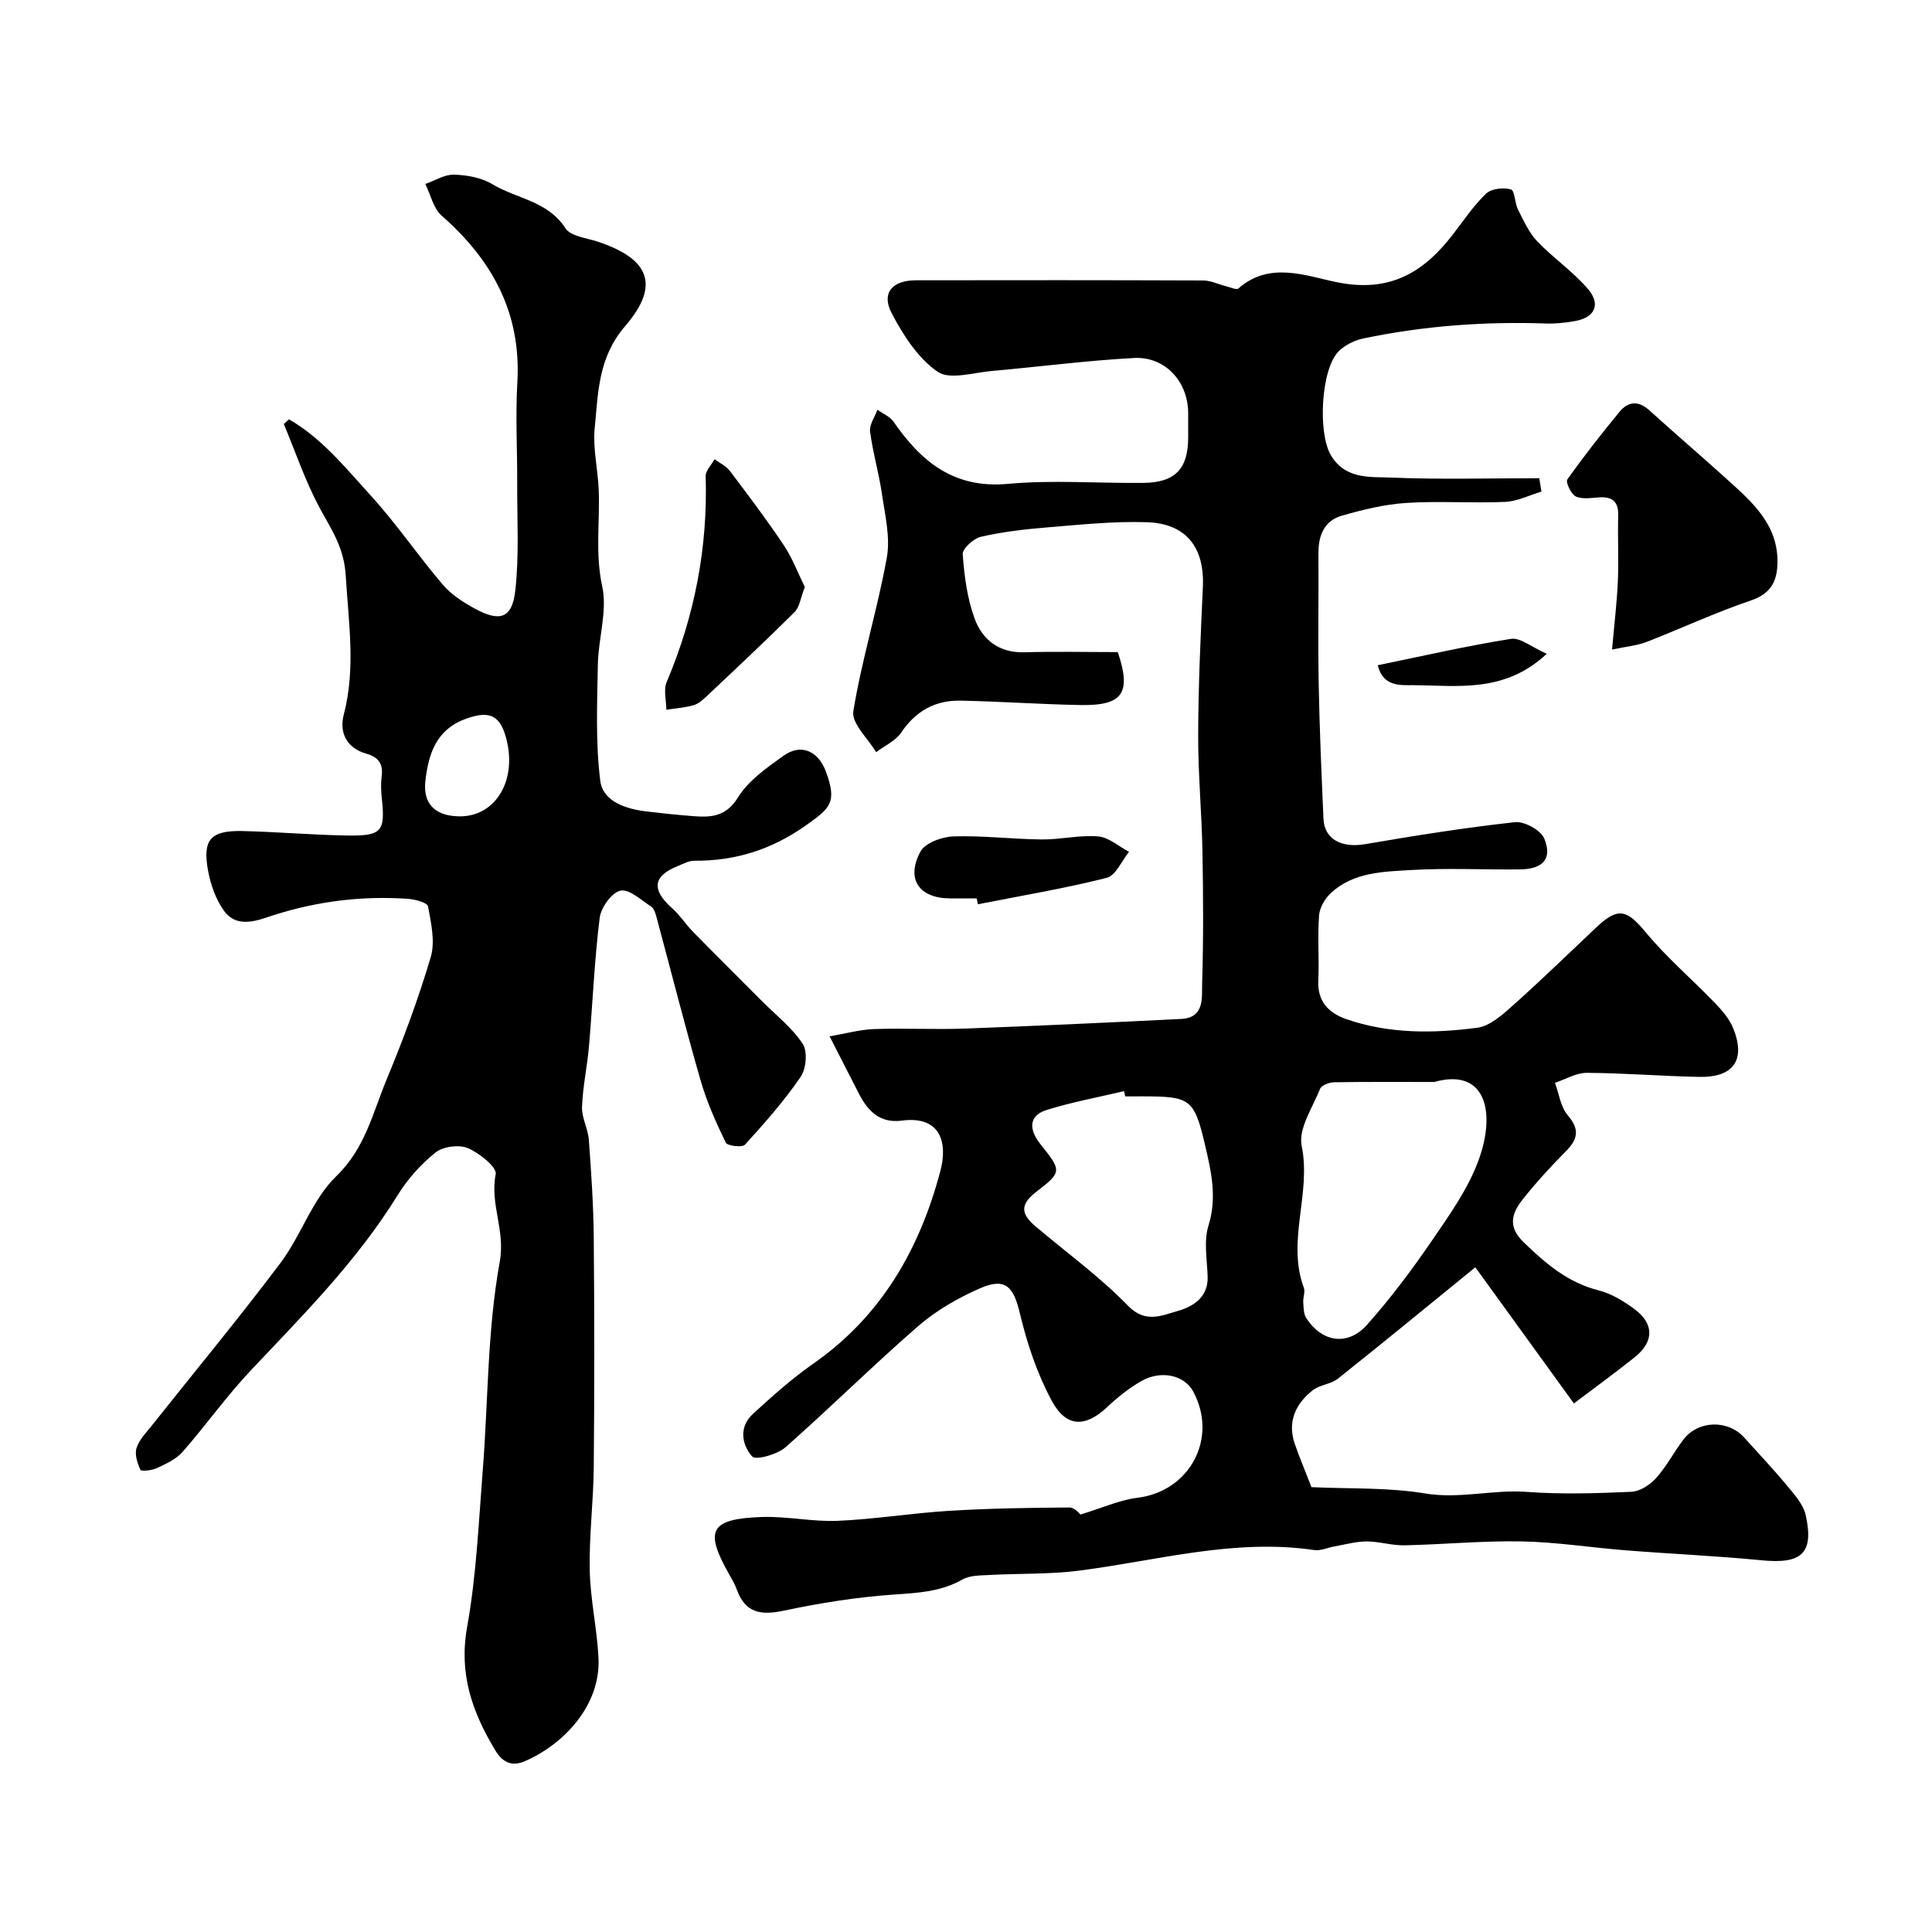 <svg enable-background="new 0 0 400 400" viewBox="0 0 400 400" xmlns="http://www.w3.org/2000/svg"><g fill="#010000"><path d="m271.53 307.9c8 .37 15.87.03 23.48 1.3 7.18 1.2 14.05-.85 21.12-.32 7.18.53 14.43.3 21.64-.02 1.77-.08 3.86-1.45 5.11-2.84 2.16-2.41 3.68-5.38 5.65-7.97 3.06-4.01 9.22-4.16 12.58-.43 2.98 3.32 6.05 6.55 8.89 9.98 1.53 1.85 3.36 3.87 3.85 6.08 1.75 7.94-.82 10.18-9.14 9.36-9.34-.91-18.73-1.32-28.09-2.06-7.2-.57-14.38-1.71-21.59-1.85-8.08-.15-16.18.64-24.28.81-2.59.05-5.2-.8-7.79-.8-2.21 0-4.42.63-6.63 1.02-1.43.25-2.9.96-4.25.76-16.6-2.44-32.53 2.21-48.72 4.27-6.08.77-12.27.56-18.41.89-1.93.11-4.12.05-5.69.94-4.5 2.56-9.25 2.77-14.24 3.12-7.63.53-15.25 1.74-22.74 3.33-4.75 1.01-8.01.49-9.75-4.41-.38-1.07-.98-2.08-1.54-3.07-5.2-9.15-4.01-11.52 6.67-11.91 5.25-.19 10.55 1.02 15.8.79 7.7-.33 15.35-1.6 23.05-2.07 8.29-.51 16.61-.64 24.91-.69 1.1-.01 2.2 1.41 2.28 1.46 4.34-1.31 8.02-3 11.86-3.48 10.79-1.35 16.69-12.35 11.47-22.01-1.82-3.38-6.66-4.49-10.79-2.11-2.53 1.46-4.88 3.34-7.01 5.35-4.46 4.2-8.44 4.31-11.46-1.28-3.03-5.6-5.13-11.88-6.61-18.1-1.31-5.55-2.98-7.52-8.28-5.2-4.55 1.99-9.06 4.59-12.79 7.83-9.36 8.12-18.17 16.89-27.48 25.08-1.7 1.49-6.15 2.73-6.88 1.9-2.16-2.42-2.8-6.11.14-8.8 3.99-3.66 8.06-7.31 12.49-10.4 14.12-9.85 22.06-23.74 26.34-39.94 1.53-5.8.08-11.45-7.97-10.4-4.57.6-7.03-1.96-8.89-5.56-1.88-3.64-3.73-7.29-6.08-11.89 3.36-.57 6.27-1.4 9.2-1.5 6.33-.22 12.67.13 18.99-.11 14.87-.55 29.74-1.25 44.6-1.99 4.92-.25 4.25-4.46 4.34-7.4.28-9.01.23-18.04.07-27.06-.15-8.16-.92-16.32-.89-24.48.03-10.16.51-20.33.97-30.48.37-8.17-3.41-13.15-11.59-13.42-6.93-.23-13.9.52-20.84 1.09-4.54.37-9.11.91-13.54 1.93-1.52.35-3.84 2.47-3.75 3.63.33 4.49.93 9.12 2.47 13.32 1.6 4.37 5.06 7.11 10.3 6.96 6.48-.19 12.96-.04 19.33-.04 2.88 8.49 1.04 11.12-7.73 10.96-8.26-.15-16.52-.74-24.79-.91-5.23-.11-9.29 2.11-12.31 6.6-1.17 1.74-3.44 2.73-5.2 4.07-1.68-2.84-5.13-5.98-4.72-8.48 1.75-10.7 5.02-21.14 6.94-31.82.75-4.19-.38-8.79-1.01-13.15-.63-4.35-1.9-8.6-2.46-12.95-.18-1.41.98-2.99 1.52-4.5 1.14.82 2.6 1.41 3.35 2.5 5.74 8.28 12.49 13.87 23.65 12.85 9.28-.85 18.7-.1 28.05-.2 6.6-.07 9.29-2.91 9.29-9.42 0-1.67 0-3.33 0-5 0-6.49-4.71-11.78-11.21-11.44-9.82.52-19.6 1.82-29.41 2.68-3.82.33-8.75 1.91-11.27.16-4.06-2.81-7.13-7.58-9.5-12.11-2.19-4.19.12-6.82 5.05-6.82 19.83-.03 39.66-.04 59.49.04 1.53.01 3.06.78 4.6 1.16.9.22 2.24.86 2.66.49 6.46-5.71 14.02-2.57 20.43-1.28 10.97 2.22 17.96-2.07 24.06-10.02 2.19-2.85 4.22-5.9 6.8-8.35 1.09-1.03 3.57-1.29 5.12-.85.81.23.78 2.83 1.47 4.18 1.17 2.29 2.26 4.77 3.99 6.58 3.33 3.49 7.47 6.27 10.56 9.94 2.61 3.1 1.38 5.86-2.85 6.57-1.94.33-3.93.56-5.89.49-12.74-.45-25.36.49-37.83 3.09-1.81.38-3.76 1.34-5.07 2.62-3.73 3.65-4.37 16.91-1.69 21.5 3 5.11 8.12 4.51 12.56 4.69 10.19.42 20.41.13 30.62.13.15.92.3 1.84.45 2.77-2.5.74-4.98 2.02-7.52 2.13-6.82.3-13.68-.22-20.49.22-4.49.29-8.98 1.39-13.33 2.64-3.6 1.03-4.85 4.07-4.83 7.73.06 9-.11 18 .05 27 .17 9.33.58 18.67.99 28 .19 4.3 3.77 6.11 8.65 5.27 10.29-1.77 20.62-3.41 31-4.55 1.95-.21 5.34 1.65 6.06 3.38 1.73 4.2-.26 6.35-5.04 6.4-7.5.08-15.02-.31-22.49.13-5.79.34-11.94.42-16.61 4.73-1.24 1.14-2.35 3.02-2.48 4.63-.34 4.47.05 9-.16 13.49-.21 4.39 2.15 6.75 5.83 8.03 8.83 3.06 17.99 2.96 27.05 1.78 2.63-.34 5.22-2.67 7.37-4.59 5.94-5.29 11.63-10.85 17.42-16.3 4.42-4.16 6.26-3.53 10.08 1.08 4.38 5.29 9.69 9.81 14.47 14.78 1.46 1.51 2.92 3.25 3.69 5.15 2.63 6.52.08 10.19-7.03 10.05-7.77-.15-15.53-.8-23.3-.84-2.19-.01-4.39 1.34-6.58 2.07.84 2.27 1.17 4.99 2.65 6.72 2.52 2.94 2.09 4.95-.4 7.46-3.13 3.16-6.17 6.46-8.92 9.94-2.23 2.83-3.23 5.59.21 8.91 4.57 4.42 9.14 8.33 15.51 9.94 2.61.66 5.14 2.2 7.35 3.83 4.18 3.07 4.15 6.8.06 10.05-4.22 3.36-8.59 6.54-12.54 9.53-6.96-9.62-13.88-19.17-20.41-28.19-9.82 7.99-19.09 15.62-28.48 23.08-1.44 1.14-3.72 1.23-5.17 2.37-3.56 2.8-5.3 6.5-3.74 11.08 1.05 3.05 2.32 6.01 3.47 8.99zm25.42-83.89c-6.91 0-13.82-.05-20.73.06-1.01.02-2.6.61-2.9 1.34-1.56 3.9-4.55 8.29-3.82 11.84 2.03 9.88-3.16 19.68.45 29.38.32.85-.19 1.97-.13 2.95.08 1.12.06 2.43.62 3.3 3.26 5.05 8.6 5.89 12.61 1.38 4.87-5.47 9.3-11.39 13.44-17.44 3.64-5.32 7.53-10.77 9.68-16.75 3.53-9.75 1.49-19.07-9.22-16.06zm-63.98 2.99c-.09-.36-.18-.73-.26-1.09-5.34 1.27-10.77 2.26-15.99 3.89-4.05 1.27-3.49 4.33-1.36 7.02 4.36 5.51 4.67 5.76-.77 9.9-3.71 2.83-3.01 4.81-.11 7.26 6.4 5.4 13.24 10.37 19.05 16.35 3.63 3.74 7.05 2 10.21 1.12 3.05-.85 6.42-2.7 6.29-7.09-.11-3.56-.84-7.39.18-10.64 1.81-5.81.55-11.23-.72-16.66-2.25-9.62-3.09-10.07-13.02-10.07-1.17.01-2.34.01-3.5.01z"/><path d="m59.83 86.82c6.81 3.9 11.7 10.05 16.88 15.72 5.33 5.84 9.81 12.46 14.95 18.49 1.75 2.06 4.22 3.65 6.63 4.97 5.23 2.85 7.76 2.03 8.4-3.77.81-7.28.36-14.7.39-22.07.03-7-.37-14.02.03-20.99.84-14.36-5.19-25.32-15.67-34.52-1.72-1.51-2.28-4.34-3.38-6.56 1.99-.69 3.99-1.99 5.95-1.93 2.68.08 5.68.62 7.92 1.97 5.01 3.03 11.49 3.46 15.14 9.13 1.07 1.66 4.31 1.99 6.62 2.75 10.72 3.54 13.1 8.96 5.74 17.51-5.62 6.53-5.57 13.76-6.3 21.09-.42 4.21.66 8.56.83 12.85.26 6.62-.76 13.15.72 19.92 1.11 5.08-.8 10.76-.9 16.19-.14 8.03-.5 16.16.5 24.08.54 4.3 5.29 5.84 9.56 6.35 3.26.39 6.52.74 9.79.98 3.68.27 6.71.09 9.18-3.91 2.16-3.5 5.97-6.13 9.44-8.62 3.59-2.57 7.18-.98 8.76 3.34 2.28 6.27 1 7.45-4.04 11.02-7.15 5.08-14.69 7.46-23.27 7.4-1.08-.01-2.18.62-3.23 1.03-5.33 2.11-5.67 4.94-1.26 8.85 1.57 1.39 2.72 3.24 4.2 4.75 4.76 4.86 9.59 9.65 14.39 14.47 2.87 2.88 6.2 5.47 8.39 8.8 1.04 1.58.73 5.16-.42 6.84-3.42 4.99-7.46 9.57-11.54 14.05-.56.62-3.64.25-3.97-.43-2.01-4.16-3.93-8.44-5.21-12.88-3.23-11.22-6.09-22.54-9.13-33.81-.21-.78-.5-1.78-1.08-2.16-2.07-1.35-4.55-3.7-6.38-3.32-1.8.37-4.03 3.49-4.3 5.62-1.1 8.79-1.45 17.67-2.21 26.51-.36 4.23-1.29 8.42-1.45 12.65-.08 2.24 1.24 4.5 1.41 6.79.5 6.76.96 13.53 1.02 20.3.14 15.83.15 31.67 0 47.5-.06 7.12-.98 14.24-.83 21.35.12 6.04 1.51 12.05 1.81 18.1.5 10-7.38 18.02-15.23 21.41-2.34 1.01-4.39.65-6.13-2.23-4.79-7.95-7.58-15.83-5.84-25.52 1.91-10.63 2.38-21.53 3.23-32.33 1.14-14.46.94-29.14 3.53-43.31 1.19-6.52-2.08-11.98-.84-18.13.29-1.44-3.4-4.41-5.79-5.41-1.84-.77-5.12-.33-6.68.92-3.04 2.43-5.79 5.52-7.84 8.84-8.37 13.55-19.48 24.72-30.32 36.18-5.06 5.35-9.35 11.43-14.22 16.98-1.33 1.51-3.41 2.45-5.3 3.34-1.03.48-3.24.71-3.4.36-.64-1.38-1.24-3.23-.8-4.56.58-1.77 2.08-3.27 3.3-4.8 8.86-11.16 17.96-22.13 26.52-33.52 4.27-5.68 6.55-13.13 11.53-17.93 5.98-5.77 7.53-13.07 10.39-19.95 3.46-8.31 6.61-16.79 9.16-25.41.95-3.19.07-7.05-.56-10.5-.14-.77-2.69-1.46-4.18-1.56-9.44-.64-18.61.47-27.72 3.36-3.12.99-7.6 3.01-10.4-.96-1.64-2.32-2.69-5.28-3.22-8.1-1.24-6.58.47-8.49 7.19-8.33 7.11.17 14.2.79 21.31.92 7.52.14 8.2-.75 7.43-7.88-.16-1.48-.19-3.02 0-4.49.34-2.6-.83-3.9-3.22-4.58-4.1-1.17-5.59-4.42-4.64-8.05 2.51-9.63.99-19.05.42-28.71-.35-5.98-2.98-9.6-5.42-14.14-2.97-5.51-4.98-11.54-7.41-17.34.36-.34.71-.66 1.07-.97zm34.79 82.18c7.98.43 12.77-7.62 10.01-16.75-1.32-4.39-3.66-5.06-8.15-3.44-6.23 2.25-7.8 7.36-8.42 13-.49 4.53 2 7.01 6.56 7.19z"/><path d="m333.76 134.48c.48-5.42 1.01-9.8 1.2-14.19.19-4.5-.05-9.02.07-13.53.08-2.81-1.12-3.95-3.86-3.79-1.66.1-3.54.45-4.91-.18-.98-.45-2.15-2.97-1.76-3.52 3.39-4.8 7.04-9.42 10.77-13.97 1.81-2.21 3.93-2.42 6.23-.33 5.28 4.8 10.72 9.43 16.01 14.22 5.26 4.76 10.73 9.46 10.49 17.53-.11 3.75-1.44 6.23-5.5 7.6-7.33 2.48-14.37 5.78-21.6 8.59-1.93.75-4.07.92-7.14 1.57z"/><path d="m166.63 121.54c-.89 2.26-1.08 4.15-2.12 5.18-5.92 5.89-12.02 11.6-18.1 17.33-.82.77-1.74 1.64-2.77 1.94-1.83.53-3.78.66-5.68.96-.01-1.93-.62-4.11.07-5.75 5.78-13.64 8.52-27.78 8.07-42.59-.04-1.16 1.2-2.36 1.85-3.53 1.07.8 2.39 1.4 3.16 2.42 3.82 5.05 7.64 10.1 11.15 15.36 1.84 2.76 3.02 5.95 4.37 8.68z"/><path d="m202.22 186c-1.83 0-3.65 0-5.48 0-6.4 0-9.23-3.94-6.19-9.66.96-1.81 4.45-3.09 6.83-3.17 6.08-.2 12.19.57 18.29.63 3.9.04 7.84-.95 11.69-.63 2.2.18 4.26 2.07 6.39 3.19-1.52 1.86-2.74 4.92-4.61 5.39-8.79 2.21-17.77 3.71-26.68 5.47-.07-.4-.15-.81-.24-1.22z"/><path d="m285.25 137.73c9.55-1.96 18.52-4.03 27.58-5.46 1.94-.31 4.25 1.7 7.4 3.09-8.72 8.18-18.43 6.56-27.63 6.5-2.56-.02-6.26.39-7.35-4.13z"/></g></svg>